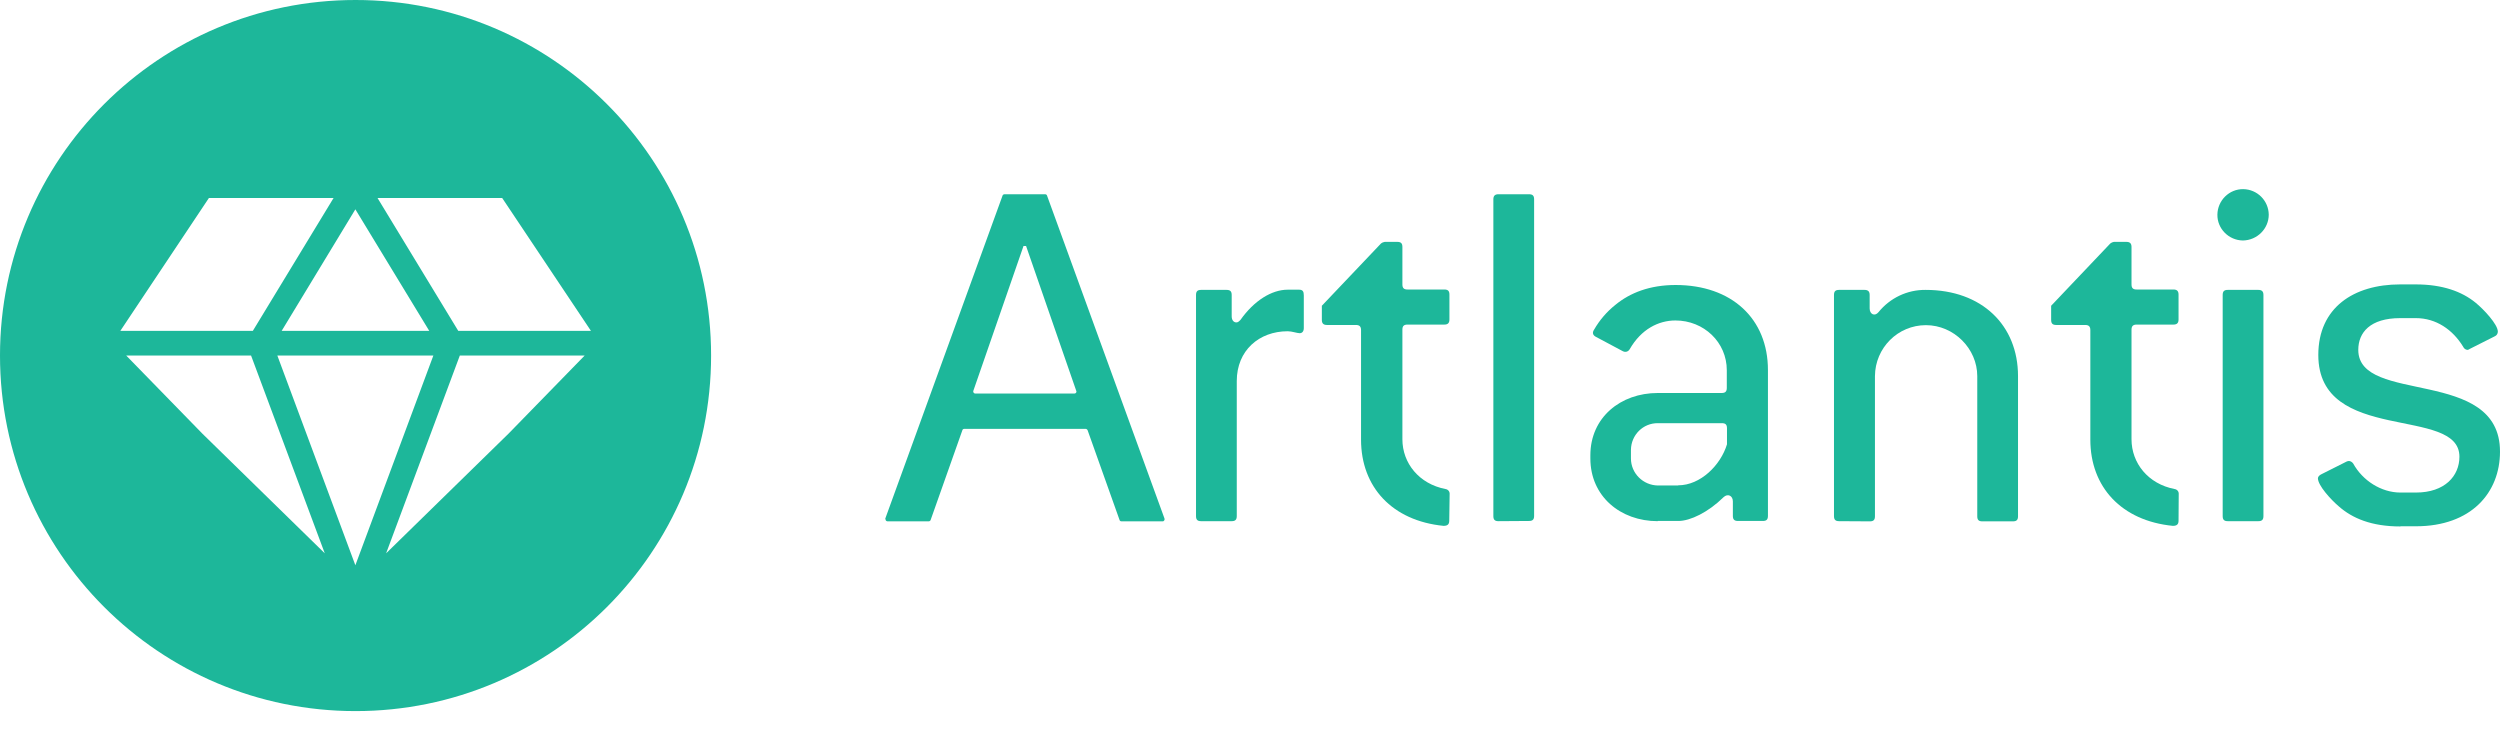<?xml version="1.0" encoding="UTF-8"?>
<svg xmlns="http://www.w3.org/2000/svg" width="96" height="28" viewBox="0 0 96 28" fill="none">
  <path d="M13.653 0C6.111 0 0 6.111 0 13.653C0 21.195 6.111 27.306 13.653 27.306C21.195 27.306 27.306 21.195 27.306 13.653C27.306 6.111 21.195 0 13.653 0ZM16.483 12.705H10.816L13.646 8.038L16.483 12.705ZM8.023 7.602H12.81L9.709 12.705H4.621L8.023 7.602ZM7.775 16.656L4.847 13.653H9.641L12.471 21.247L7.775 16.656ZM13.646 21.706L10.65 13.653H16.641L13.646 21.706ZM19.531 16.648L14.827 21.247L17.657 13.653H22.451L19.531 16.648ZM17.597 12.705L14.496 7.602H19.283L22.692 12.705H17.597Z" fill="#1DB79A"></path>
  <path d="M46.122 20.013C45.979 20.013 45.927 19.953 45.927 19.817V11.327C45.927 11.184 45.987 11.132 46.122 11.132H47.101C47.244 11.132 47.297 11.192 47.297 11.327V12.148C47.297 12.291 47.372 12.381 47.477 12.381C47.537 12.381 47.575 12.343 47.635 12.283C48.155 11.546 48.832 11.124 49.449 11.124H49.886C50.029 11.124 50.066 11.199 50.066 11.342V12.599C50.066 12.72 50.006 12.795 49.908 12.795C49.81 12.795 49.607 12.72 49.449 12.72C48.35 12.72 47.492 13.457 47.492 14.631V19.817C47.492 19.96 47.432 20.013 47.297 20.013H46.122Z" fill="#1DB79A"></path>
  <path d="M55.651 19.998C55.651 20.141 55.576 20.193 55.433 20.193C53.461 19.998 52.264 18.703 52.264 16.882V12.675C52.264 12.539 52.204 12.479 52.068 12.479H50.955C50.819 12.479 50.759 12.419 50.759 12.283V11.741L53.032 9.348C53.069 9.318 53.122 9.295 53.175 9.288H53.657C53.8 9.288 53.852 9.348 53.852 9.483V10.921C53.852 11.064 53.912 11.117 54.048 11.117H55.463C55.606 11.117 55.658 11.177 55.658 11.312V12.268C55.658 12.404 55.598 12.464 55.463 12.464H54.048C53.905 12.464 53.852 12.524 53.852 12.659V16.867C53.852 17.785 54.492 18.583 55.508 18.779C55.606 18.794 55.674 18.876 55.666 18.974L55.651 19.998Z" fill="#1DB79A"></path>
  <path d="M57.54 20.013C57.397 20.013 57.345 19.953 57.345 19.817V7.654C57.345 7.519 57.405 7.459 57.54 7.459H58.715C58.858 7.459 58.91 7.519 58.91 7.654V19.81C58.91 19.953 58.85 20.005 58.715 20.005L57.54 20.013Z" fill="#1DB79A"></path>
  <path d="M63.659 20.013C62.222 20.013 61.07 19.057 61.07 17.604V17.484C61.07 16.031 62.229 15.091 63.659 15.091H66.113C66.256 15.091 66.309 15.03 66.309 14.895V14.217C66.309 13.141 65.428 12.306 64.337 12.306C63.682 12.306 63.02 12.645 62.583 13.405C62.53 13.502 62.417 13.54 62.32 13.487C62.312 13.487 62.312 13.48 62.305 13.48L61.289 12.938C61.168 12.878 61.13 12.78 61.213 12.659C61.424 12.291 61.703 11.967 62.034 11.704C62.591 11.245 63.351 10.944 64.344 10.944C66.497 10.944 67.889 12.238 67.889 14.21V19.81C67.889 19.953 67.829 20.005 67.694 20.005H66.738C66.595 20.005 66.542 19.945 66.542 19.81V19.253C66.542 19.034 66.346 18.937 66.181 19.095C65.601 19.667 64.909 20.005 64.45 20.005H63.659V20.013ZM64.442 18.636C65.3 18.636 66.075 17.86 66.316 17.062V16.445C66.316 16.302 66.256 16.25 66.121 16.25H63.667C63.095 16.242 62.636 16.701 62.628 17.273C62.628 17.281 62.628 17.281 62.628 17.288V17.604C62.628 18.176 63.095 18.636 63.667 18.643H64.442V18.636Z" fill="#1DB79A"></path>
  <path d="M70.621 20.013C70.478 20.013 70.425 19.953 70.425 19.817V11.327C70.425 11.184 70.485 11.132 70.621 11.132H71.599C71.734 11.132 71.795 11.192 71.795 11.327V11.847C71.795 12.065 71.99 12.163 72.133 11.989C72.577 11.44 73.24 11.124 73.947 11.132C76.1 11.132 77.492 12.486 77.492 14.443V19.825C77.492 19.968 77.432 20.02 77.296 20.02H76.122C75.979 20.02 75.927 19.96 75.927 19.825V14.443C75.927 13.389 75.031 12.486 73.955 12.486C72.878 12.486 72.005 13.359 71.998 14.443V19.825C71.998 19.968 71.938 20.02 71.802 20.02L70.621 20.013Z" fill="#1DB79A"></path>
  <path d="M83.656 19.998C83.656 20.141 83.581 20.193 83.438 20.193C81.466 19.998 80.269 18.703 80.269 16.882V12.675C80.269 12.539 80.209 12.479 80.073 12.479H78.959C78.816 12.479 78.764 12.419 78.764 12.283V11.741L81.037 9.348C81.074 9.318 81.127 9.295 81.172 9.288H81.654C81.789 9.288 81.85 9.348 81.85 9.483V10.921C81.85 11.064 81.91 11.117 82.045 11.117H83.46C83.596 11.117 83.656 11.177 83.656 11.312V12.268C83.656 12.404 83.596 12.464 83.46 12.464H82.045C81.91 12.464 81.85 12.524 81.85 12.659V16.867C81.85 17.785 82.489 18.583 83.505 18.779C83.603 18.794 83.671 18.876 83.663 18.974L83.656 19.998Z" fill="#1DB79A"></path>
  <path d="M86.126 9.235C85.584 9.227 85.14 8.783 85.148 8.242C85.155 7.7 85.599 7.256 86.141 7.263C86.675 7.271 87.112 7.7 87.12 8.242C87.12 8.783 86.675 9.227 86.126 9.235ZM85.546 20.013C85.403 20.013 85.351 19.953 85.351 19.817V11.327C85.351 11.184 85.411 11.132 85.546 11.132H86.721C86.856 11.132 86.916 11.192 86.916 11.327V19.817C86.916 19.96 86.856 20.013 86.721 20.013H85.546Z" fill="#1DB79A"></path>
  <path d="M92.177 20.216C91.062 20.216 90.325 19.9 89.806 19.441C89.505 19.185 89.008 18.643 89.008 18.365C89.008 18.304 89.068 18.244 89.151 18.206L90.107 17.725C90.137 17.71 90.174 17.702 90.204 17.702C90.272 17.71 90.325 17.747 90.363 17.8C90.724 18.455 91.439 18.914 92.177 18.914H92.771C93.885 18.914 94.442 18.274 94.442 17.537C94.442 15.565 89.023 17.078 89.023 13.63C89.023 11.816 90.378 10.921 92.169 10.921H92.763C93.802 10.921 94.54 11.199 95.059 11.621C95.375 11.877 95.917 12.456 95.917 12.735C95.917 12.81 95.872 12.885 95.797 12.915L94.841 13.397C94.803 13.42 94.781 13.435 94.743 13.435C94.675 13.427 94.615 13.382 94.585 13.314C94.186 12.659 93.546 12.216 92.771 12.216H92.169C91.01 12.216 90.558 12.772 90.558 13.435C90.558 15.55 96 14.075 96 17.341C96 18.914 94.901 20.209 92.771 20.209H92.177V20.216Z" fill="#1DB79A"></path>
  <path d="M33.997 19.907L38.498 7.511C38.505 7.481 38.543 7.459 38.573 7.459H40.131C40.169 7.459 40.199 7.481 40.206 7.511L44.715 19.907C44.73 19.945 44.715 19.99 44.677 20.013C44.662 20.02 44.654 20.02 44.639 20.02H43.066C43.029 20.02 42.999 19.998 42.991 19.968L41.764 16.521C41.749 16.491 41.719 16.468 41.689 16.468H37.03C36.992 16.468 36.962 16.491 36.955 16.521L35.736 19.968C35.728 19.998 35.691 20.02 35.66 20.02H34.087C34.042 20.02 34.005 19.99 34.005 19.945C33.989 19.93 33.997 19.915 33.997 19.907ZM41.252 15.113C41.298 15.113 41.335 15.083 41.335 15.038C41.335 15.03 41.335 15.015 41.328 15.008L39.401 9.446H39.303L37.376 15.008C37.361 15.045 37.384 15.091 37.422 15.106C37.429 15.113 37.444 15.113 37.452 15.113H41.252Z" fill="#1DB79A"></path>
</svg>
